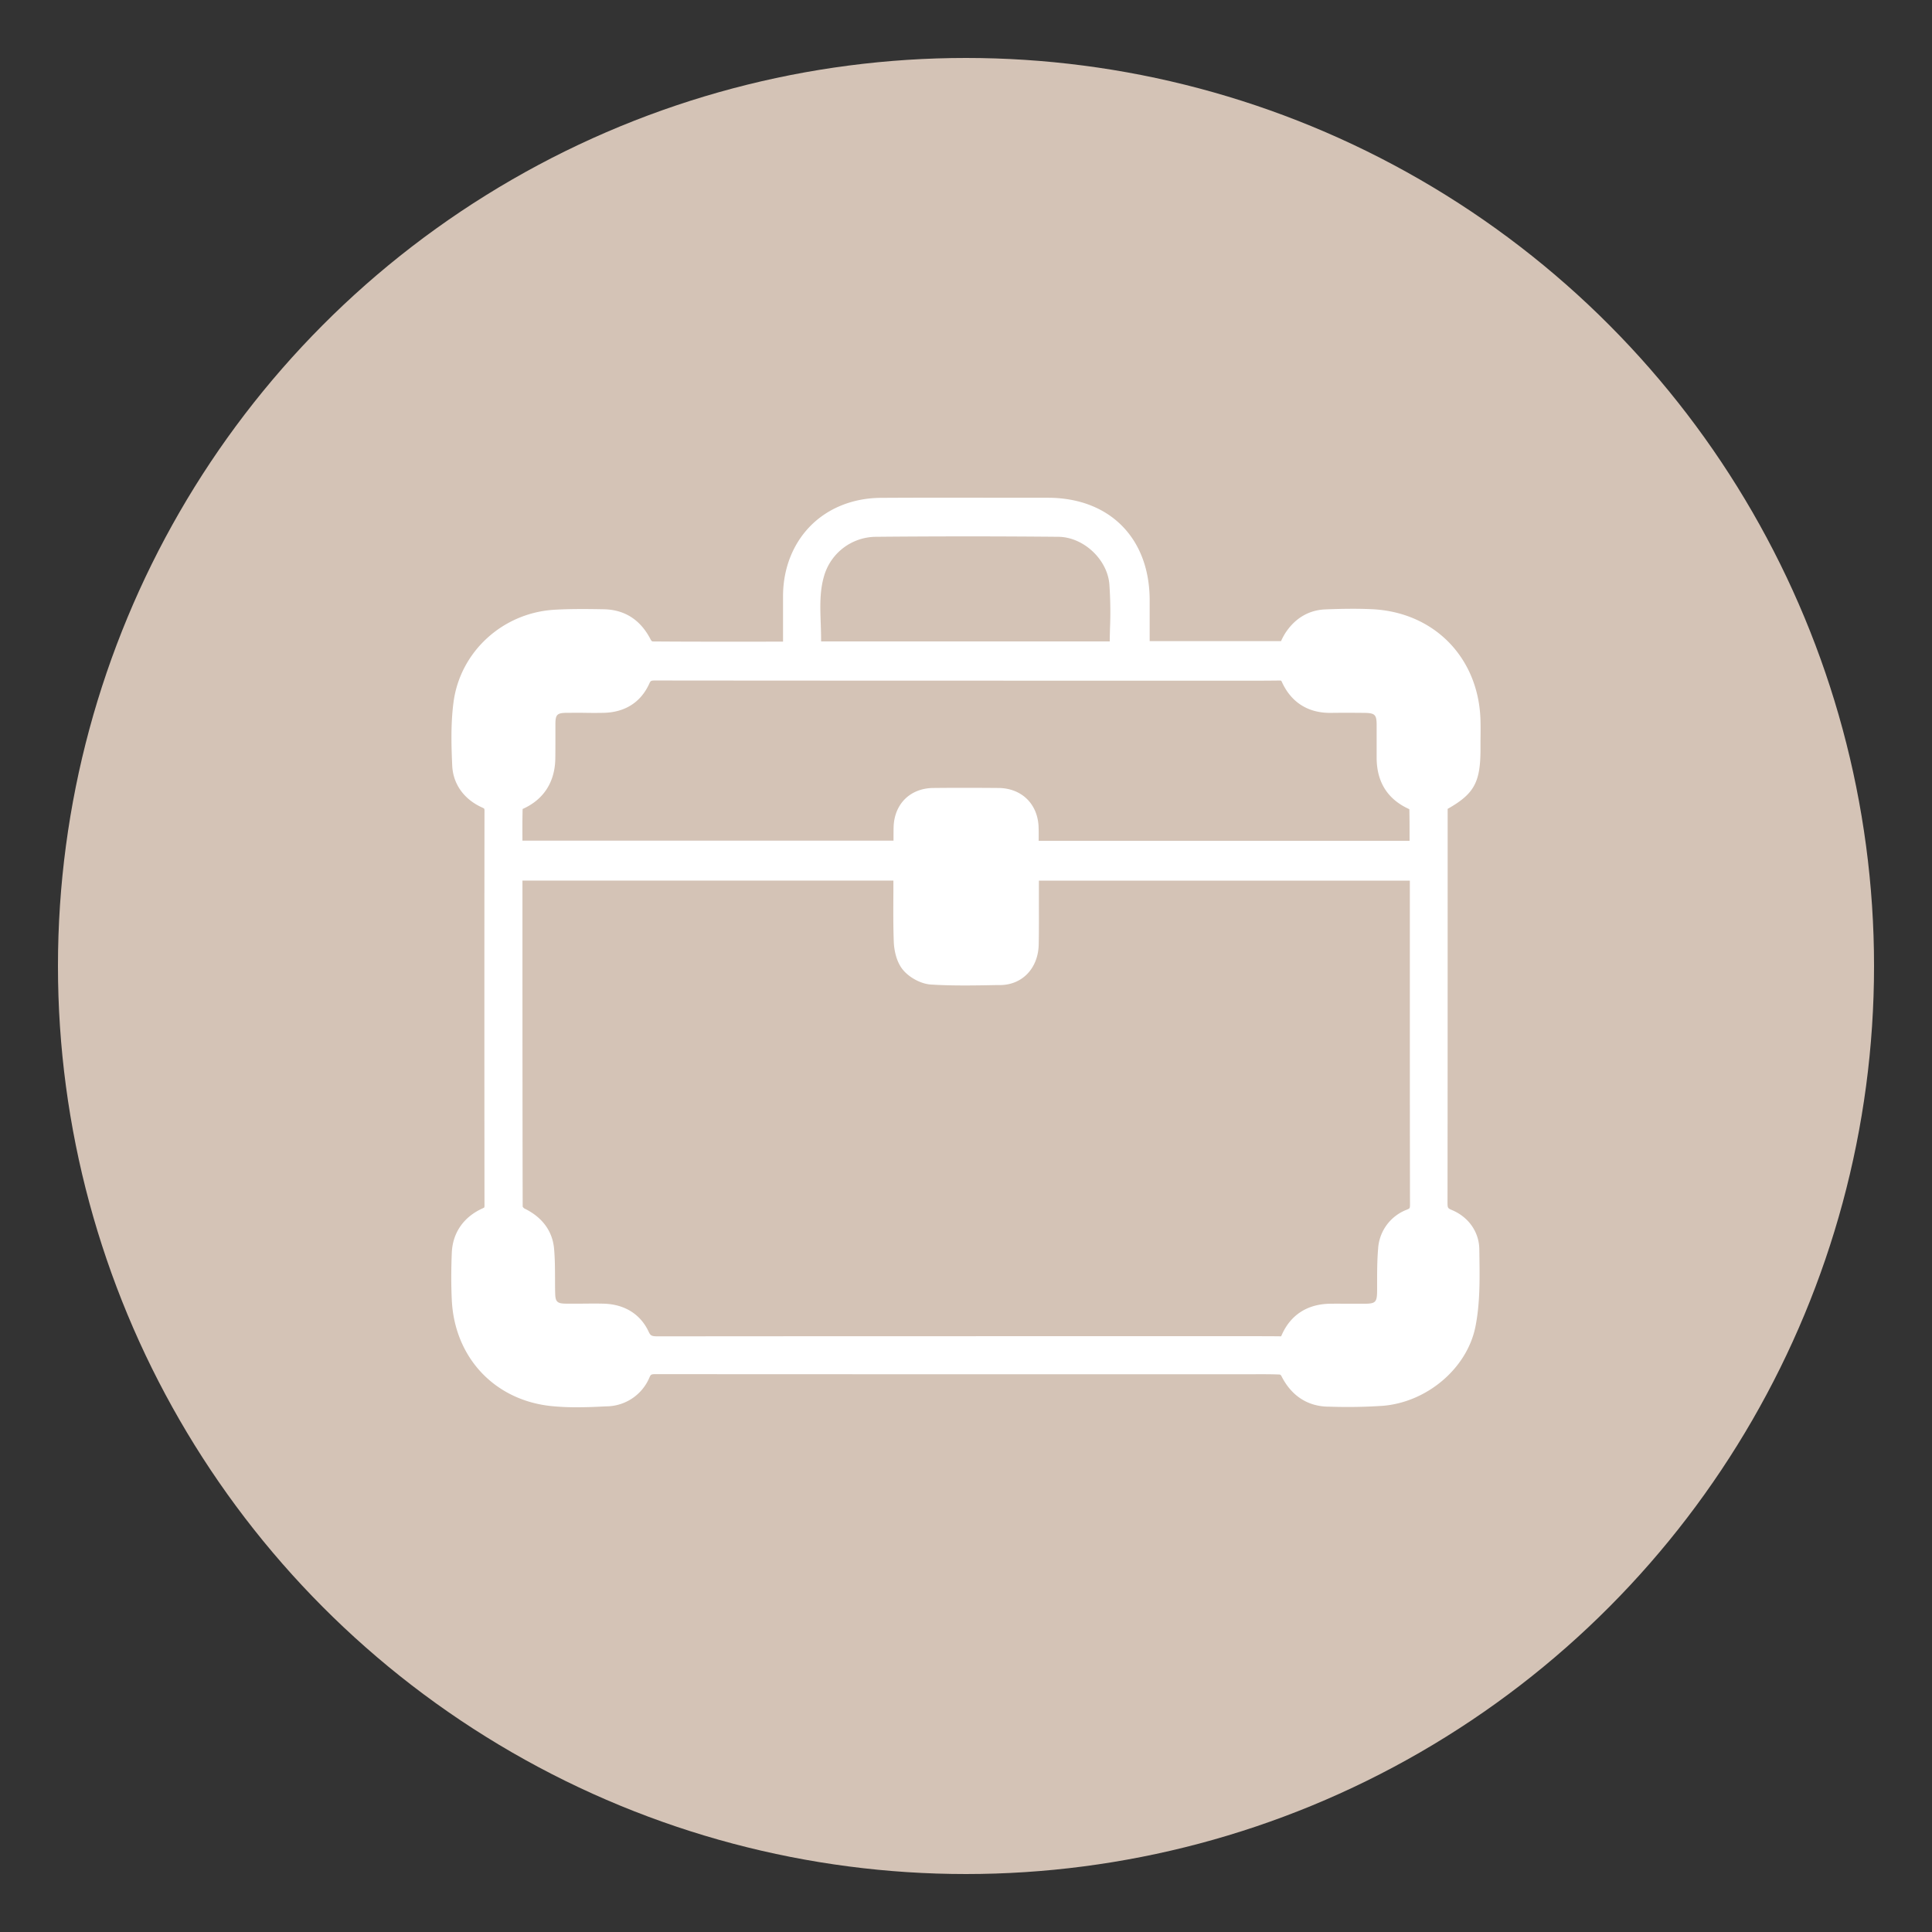 <svg xmlns="http://www.w3.org/2000/svg" viewBox="0 0 1000 1000"><rect x="0" y="0" width="1000" height="1000" fill="#333333" stroke="none"/><defs><style>.cls-1{fill:#d4c3b6;}.cls-2{fill:#fff;}</style></defs><g id="Layer_2" data-name="Layer 2"><circle class="cls-1" cx="500" cy="500" r="470"></circle><path class="cls-2" d="M409.82,336.17c0-9.49-.05-18.67,0-27.85.16-26.81,19.18-46,46.13-46.13,28.81-.18,57.62-.05,86.42,0,29.11,0,47.94,18.76,48.21,47.93.08,8.66,0,17.31,0,26.28H666a62.28,62.28,0,0,1,3.06-6c4-6.26,9.74-10.07,17.24-10.37,7.83-.31,15.69-.45,23.51-.11,30.09,1.34,51.38,23.25,52.09,53.41.12,4.77,0,9.54,0,14.31,0,16.51-2.5,20.73-17,28.49v5.46q0,100.47-.07,200.94c0,4,.75,6.28,4.94,8,6.92,2.86,11.43,8.89,11.52,16.26.16,13,.61,26.4-1.91,39.07-4,20.07-23.24,35.65-43.69,37.39a276.32,276.32,0,0,1-28.06.44c-9.62-.17-16.23-5.14-20.43-13.74a6,6,0,0,0-4.26-2.88c-7-.31-14-.14-21-.14q-151.11,0-302.24-.06c-3.67,0-5.94.51-7.7,4.44A19.77,19.77,0,0,1,314,723.5c-9.34.35-18.79.78-28-.18-27.31-2.84-46.25-23.23-47.57-50.66-.38-8-.31-16,0-24,.37-9,5.19-15.41,13.26-19.06,2.83-1.28,3.66-2.73,3.66-5.68q-.1-102,0-204c0-3.16-.9-4.69-3.9-6-7.51-3.4-12.44-9.51-12.81-17.75-.48-10.68-.76-21.55.65-32.11,3.22-24.12,23.74-42.47,48.07-43.9,8.33-.48,16.7-.38,25.05-.24,9.61.16,16.3,5,20.6,13.51.72,1.43,2.73,3.13,4.16,3.14,23.52.18,47.05.12,70.57.1A14.49,14.49,0,0,0,409.82,336.17ZM266.35,451.28a23.56,23.56,0,0,0-.31,2.4q0,85.65.12,171.28c0,1.56,1.81,3.83,3.36,4.57,7.32,3.55,12.15,9,12.9,17.13.7,7.6.35,15.29.56,23,.18,6.68,3.09,9.55,9.8,9.65,6.47.09,13-.09,19.43,0,8.71.18,15.7,3.93,19.4,11.81,2.07,4.41,4.73,5.1,9,5.1q150.07-.15,300.16-.07c7.15,0,14.31-.1,21.47,0,2.71.06,4.13-.7,5.31-3.39,4-9,11.22-13.36,21-13.51,5.8-.08,11.59,0,17.39,0,8.84,0,11.4-2.74,11.41-11.68,0-7-.11-14,.49-20.92a18.75,18.75,0,0,1,12.09-16.42c3.75-1.54,4.44-3.59,4.43-7.25q-.17-83.09-.08-166.16v-5.57h-201v5.84c0,10.56.17,21.13-.07,31.69-.22,9.7-6.31,16.35-15.21,16.52-11.92.23-23.88.52-35.76-.21-3.9-.24-8.53-2.79-11.13-5.76s-3.7-7.59-3.86-11.56c-.48-12-.17-24.11-.17-36.51ZM734.1,439.72c0-7.57.12-14.54-.12-21.5a5,5,0,0,0-2.59-3.52c-9.67-4.3-14.17-11.82-14.32-22.16-.08-5.8,0-11.59,0-17.39,0-7.87-2.85-10.64-10.87-10.71q-8.7-.09-17.39,0c-9.91.12-17-4.37-21.13-13.24-1.32-2.88-2.9-3.55-5.76-3.51-9.71.14-19.43.05-29.15.05q-146.79,0-293.58-.09c-3.68,0-5.62.85-7.26,4.4-3.75,8.16-10.63,12.15-19.58,12.34-6.48.14-13-.06-19.44.08-7.1.14-9.85,3-9.91,10-.05,6.14.12,12.28-.05,18.41-.28,10.11-4.78,17.51-14.24,21.71-1.13.51-2.6,1.94-2.64,3-.23,7.27-.12,14.55-.12,22H467c0-4.14-.12-7.87,0-11.59.37-9.4,6.59-15.56,16-15.66,11.25-.12,22.5-.1,33.75,0,9.42.08,15.74,6.09,16.26,15.45.21,3.87,0,7.75,0,11.92ZM578.89,336.47c0-12,.84-23.46-.2-34.73-1.42-15.32-15.69-28.25-30.79-28.39q-47.25-.45-94.51,0a32.49,32.49,0,0,0-31.06,23.14c-4,13.08-1.26,26.55-1.92,40Z"></path><path class="cls-2" d="M298.69,728.4a127.46,127.46,0,0,1-13.25-.61c-29.43-3-50.17-25.12-51.59-54.91-.36-7.5-.36-15.49,0-24.42.43-10.37,6.08-18.53,15.9-23a3.78,3.78,0,0,0,.93-.52,4.26,4.26,0,0,0,.09-1.05c-.08-72.55-.07-139.29,0-204a4,4,0,0,0-.13-1.31h0a4.43,4.43,0,0,0-1.12-.63c-9.39-4.24-15-12.13-15.45-21.64-.46-10.06-.81-21.73.68-32.91,3.48-26.13,25.47-46.23,52.27-47.8,8.38-.49,16.79-.4,25.38-.25,11.05.18,19.31,5.56,24.55,16a3.31,3.31,0,0,0,.68.66c20.08.16,40.5.13,60.25.11h7.42c0-1.62,0-3.23,0-4.83,0-6.52,0-12.68,0-19,.08-14.17,5.17-27,14.33-36.21s22.06-14.31,36.27-14.39c22.21-.14,44.79-.09,66.62-.05l19.84,0c31.72,0,52.41,20.61,52.7,52.39,0,5.95,0,11.76,0,17.91,0,1.3,0,2.6,0,3.91h68a34.89,34.89,0,0,1,2.11-4c5-7.78,12.21-12.09,20.85-12.43,9.41-.38,17-.42,23.89-.11,32.43,1.43,55.62,25.2,56.39,57.79.08,3.37.06,6.77,0,10.06,0,1.45,0,2.91,0,4.36,0,17.23-3.1,23.3-17,31.15v39.57c0,53.81,0,109.45-.07,164.18,0,2.86.21,3,2.15,3.84,8.72,3.59,14.2,11.4,14.31,20.36l.05,3.46c.17,12.06.34,24.54-2.05,36.55-4.26,21.42-24.78,39-47.72,41a272.6,272.6,0,0,1-27.81.46h-.71c-10.81-.19-19.22-5.77-24.34-16.15a2.63,2.63,0,0,0-.68-.49c-5-.2-10.07-.17-15-.14l-5.54,0H598.8c-84.92,0-172.72,0-259.07-.06h-.06c-2.73,0-2.81.18-3.54,1.79a24.38,24.38,0,0,1-22,14.88l-1.53.06C308,728.23,303.36,728.4,298.69,728.4Zm2.73-404.17c-4.68,0-9.29.09-13.85.36-22.51,1.31-41,18.14-43.88,40-1.4,10.45-1.07,21.2-.61,31.31.35,7.81,5.72,11.84,10.17,13.84s6.55,5.18,6.54,10.16c-.08,64.73-.09,131.46,0,204,0,4.79-1.94,7.81-6.31,9.78-6.75,3.06-10.33,8.16-10.62,15.15-.36,8.66-.36,16.39,0,23.62,1.2,25.17,18.7,43.81,43.53,46.39,8.44.88,17.31.54,25.88.22l1.54,0a15.29,15.29,0,0,0,14.13-9.58c2.8-6.23,7.32-7.1,11.79-7.1h0c86.36.06,174.16.06,259.06.06H642l5.48,0c5.12,0,10.42-.07,15.68.16a10.35,10.35,0,0,1,8.1,5.4c3.68,7.53,8.91,11.09,16.47,11.22h.71a264.7,264.7,0,0,0,26.88-.43c19.1-1.63,36.15-16.15,39.66-33.79,2.21-11.08,2-23.07,1.88-34.66l-.05-3.48c-.07-5.38-3.33-9.92-8.74-12.15-6.79-2.8-7.72-7.51-7.72-12.17.08-54.72.08-110.36.07-164.17V413.38l2.38-1.27c13-6.95,14.62-9.7,14.62-24.52,0-1.47,0-2.94,0-4.41,0-3.23,0-6.56,0-9.8-.65-27.64-20.3-47.79-47.79-49-6.63-.3-14-.26-23.13.11-5.73.23-10.19,2.95-13.63,8.3a33.56,33.56,0,0,0-1.91,3.69c-.3.66-.6,1.31-.91,1.92l-1.25,2.49H586.1v-4.5q0-4.26,0-8.43c0-6.12,0-11.91,0-17.8-.25-26.79-17-43.45-43.71-43.48l-19.85,0c-21.81,0-44.37-.09-66.54.05-24.38.14-41.51,17.27-41.66,41.66,0,6.26,0,12.4,0,18.9q0,4.42,0,8.92v3.66l-3.58.74-.91.21a8.33,8.33,0,0,1-2.15.32h-9.77c-19.94,0-40.55.05-60.84-.11-3.68,0-7-3.3-8.14-5.61-3.72-7.41-9-10.92-16.66-11C308.62,324.28,305,324.23,301.42,324.23ZM663.24,712ZM340.56,700.72c-4.89,0-9.85-.94-13-7.68-2.8-6-8-9.08-15.43-9.23-3.43-.07-6.95-.06-10.36,0-3,0-6,0-9,0-9.06-.13-14-5-14.23-14-.07-2.71-.08-5.44-.08-8.07,0-5,0-9.82-.46-14.59-.55-6-3.95-10.37-10.39-13.49-2.82-1.36-5.88-5.05-5.89-8.61-.15-53.17-.14-107.23-.12-159.5V453.68a12.09,12.09,0,0,1,.22-2.1c0-.26.09-.55.13-.89l.52-3.91h209.2v4.5c0,3.5,0,7-.05,10.45-.07,8.92-.12,17.34.21,25.88.14,3.52,1.25,7.05,2.76,8.78a13.36,13.36,0,0,0,8,4.23c11.09.69,22.53.46,33.6.24l1.79,0c6.5-.13,10.64-4.77,10.8-12.12s.13-14.77.1-22q0-4.8,0-9.61V446.77h210v41.5c0,44.16,0,89.82.08,134.72,0,4.17-.84,8.8-7.22,11.42a14.31,14.31,0,0,0-9.31,12.65c-.5,5.76-.49,11.77-.49,17.58v3c0,11.47-4.62,16.15-15.9,16.18-2.13,0-4.25,0-6.38,0-3.6,0-7.31,0-10.95,0-8.25.13-13.79,3.67-16.94,10.82-1.83,4.15-4.76,6.08-9.2,6.08h-.33c-5-.1-10.2-.08-15.19-.06H595.08c-83.4,0-169.65,0-254.48.08Zm-34.35-26c2,0,4.06,0,6.09.06,10.82.23,19.13,5.34,23.39,14.4,1,2.12,1.45,2.51,4.85,2.51h.06c84.82-.08,171.07-.08,254.48-.08h51.83c5,0,10.25,0,15.41.06a4.42,4.42,0,0,0,.75,0,4.22,4.22,0,0,0,.35-.68c4.59-10.41,13.25-16,25-16.18,3.72-.06,7.48,0,11.12,0,2.11,0,4.22,0,6.33,0,6.26,0,6.91-.69,6.92-7.19v-2.93c0-6,0-12.21.52-18.37a23.11,23.11,0,0,1,14.86-20.19c1.58-.66,1.65-.68,1.64-3.08-.09-44.92-.08-90.58-.08-134.74v-32.5h-192v1.34q0,4.77,0,9.56c0,7.28.06,14.81-.1,22.23-.27,12.1-8.34,20.7-19.63,20.92l-1.79,0c-11.24.22-22.86.45-34.33-.26-4.9-.3-10.75-3.3-14.24-7.29-4.27-4.9-4.88-12.22-5-14.34-.35-8.75-.28-17.67-.22-26.3l0-5.89h-192v9.69c0,52.14,0,106.06.12,159.09a3.42,3.42,0,0,0,.86.94c9.21,4.46,14.54,11.64,15.38,20.74.47,5.18.48,10.37.5,15.4,0,2.58,0,5.25.08,7.84.11,4.28,1.06,5.22,5.36,5.28,2.94,0,6,0,8.87,0Zm-35.62-50.34Zm468-180.19h-210v-4.5c0-1.34,0-2.66,0-4,0-2.69.07-5.23-.07-7.71-.38-7-4.79-11.14-11.8-11.2-12.8-.1-23.5-.1-33.66,0-6.94.07-11.25,4.31-11.54,11.34-.09,2.42-.07,4.89,0,7.51,0,1.26,0,2.56,0,3.9v4.5H261.43v-4.5c0-1.82,0-3.62,0-5.41,0-5.49,0-11.17.14-16.74.1-3.42,3.23-6,5.3-6.95,7.66-3.4,11.33-9,11.57-17.72.1-3.63.08-7.35.06-11,0-2.46,0-4.92,0-7.38.08-9.56,4.77-14.31,14.32-14.5,3.26-.07,6.55,0,9.73,0s6.49,0,9.7,0c7.56-.16,12.66-3.34,15.6-9.72,2.84-6.18,7.31-7,11.32-7h0c83.24.09,167.88.09,249.72.09h43.85l8.08,0c6.9,0,14,0,21-.07,3.26-.06,7.37.6,9.91,6.13,3.29,7.15,8.75,10.63,16.68,10.63h.31c5.23-.05,10.78-.05,17.48,0,10.54.09,15.26,4.78,15.33,15.18q0,3.69,0,7.37c0,3.28,0,6.67,0,10,.13,8.89,3.83,14.65,11.65,18.12,2.49,1.11,5.14,4.2,5.25,7.47.19,5.25.17,10.44.14,15.93,0,1.88,0,3.78,0,5.73Zm-201-9h192V434c0-5.22,0-10.17-.11-15.07a1,1,0,0,0-.13-.15c-11-5-16.62-13.74-16.8-26.13,0-3.39,0-6.82,0-10.14,0-2.43,0-4.85,0-7.28,0-5.32-.93-6.19-6.41-6.24-6.64-.07-12.14-.07-17.3,0-11.69.12-20.43-5.35-25.27-15.86a3.74,3.74,0,0,0-.46-.82,5,5,0,0,0-1.14-.07c-7.07.1-14.23.08-21.16.07l-8.06,0H588.9c-81.85,0-166.49,0-249.73-.09h-.05c-2.3,0-2.38.18-3.12,1.79-4.39,9.54-12.54,14.71-23.58,14.95-3.33.07-6.68.06-9.93,0s-6.36,0-9.51,0c-4.59.09-5.46,1-5.5,5.58,0,2.41,0,4.83,0,7.24,0,3.68,0,7.48-.06,11.25-.33,12.05-6.18,20.93-16.91,25.7-.14,5.08-.12,10.12-.1,15.43v.95H462.48c0-2.48,0-4.85.06-7.27C463,416,471.22,408,483,407.86c10.23-.11,21-.11,33.83,0,11.75.09,20.07,8,20.72,19.7C537.66,430.13,537.64,432.62,537.61,435.22Zm191.95-16.41h0Zm-.25-.13ZM583.39,341H415.69l.23-4.72c.21-4.3.06-8.58-.1-13.11-.32-9.11-.66-18.52,2.21-27.93a37.1,37.1,0,0,1,35.31-26.33c30.91-.32,62.74-.33,94.6,0,17.48.17,33.61,15,35.23,32.48a210.51,210.51,0,0,1,.38,24.15c-.08,3.59-.16,7.3-.16,11ZM425,332h149.4c0-2.26.09-4.49.13-6.69a203.12,203.12,0,0,0-.34-23.12C573,289.33,560.7,278,547.86,277.85c-31.81-.3-63.58-.29-94.43,0a28.12,28.12,0,0,0-26.79,19.95c-2.43,8-2.14,16.24-1.83,25C424.92,325.82,425,328.88,425,332Z"></path></g></svg>